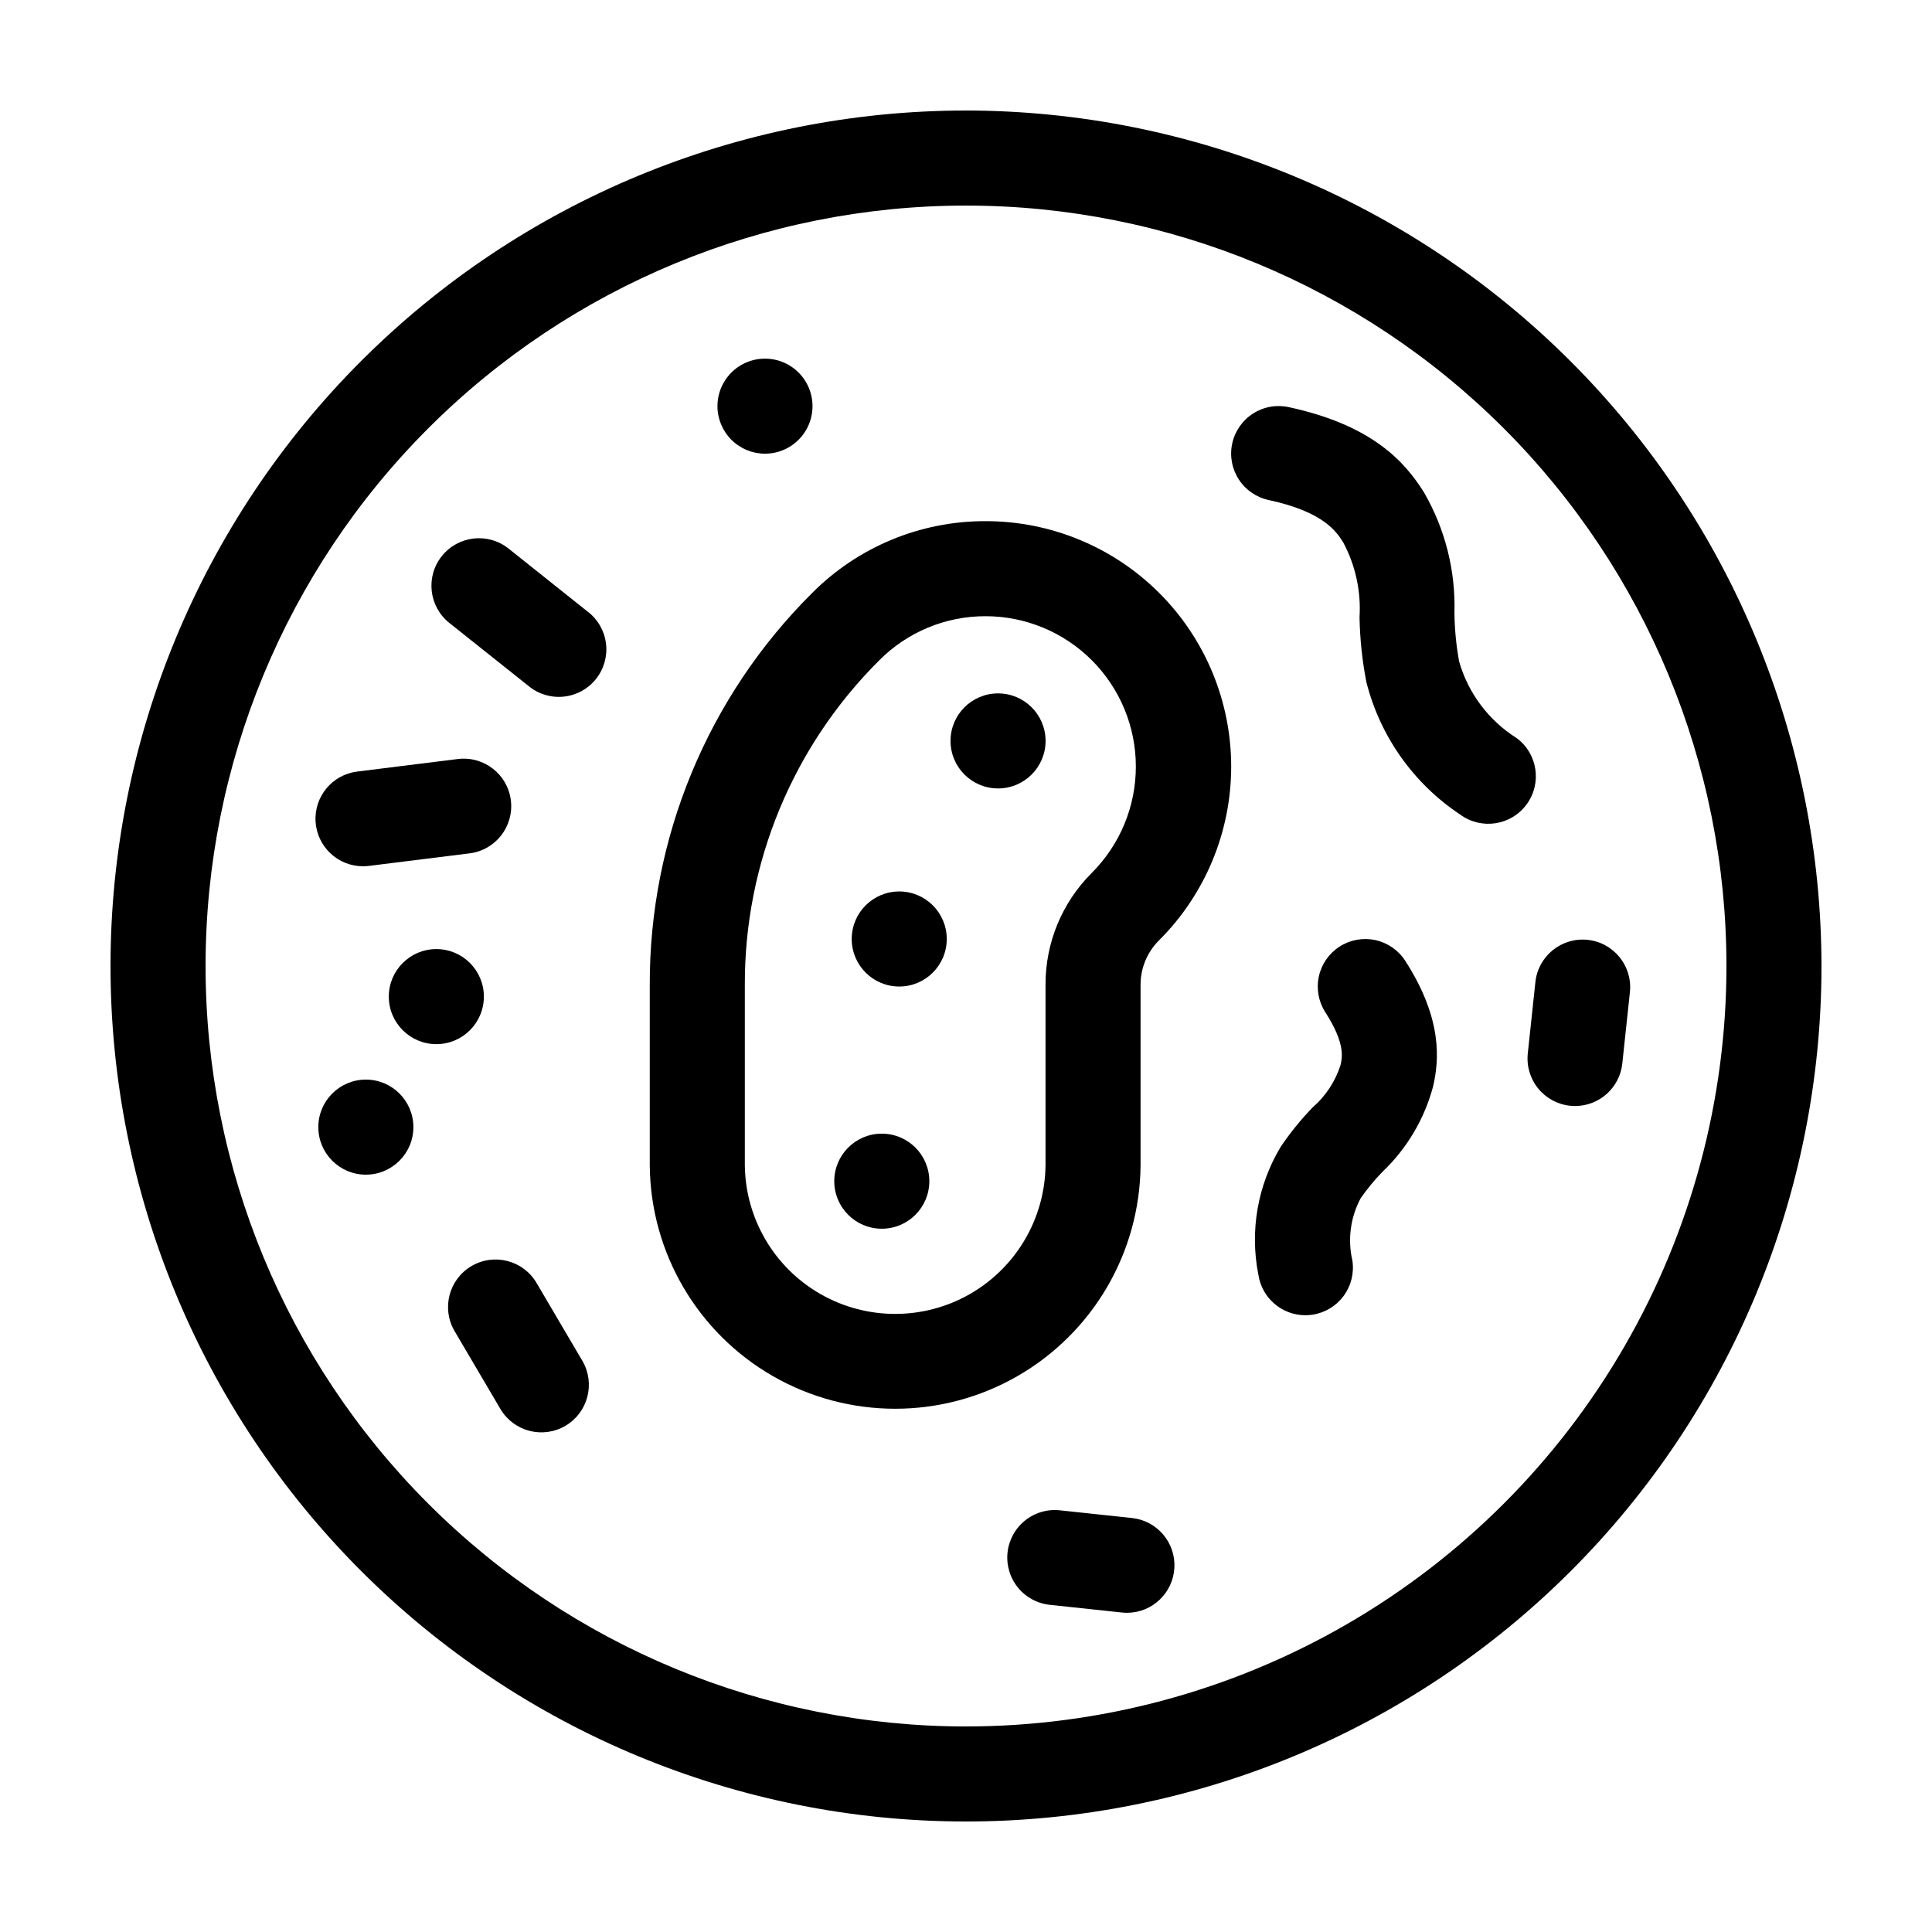 <?xml version="1.0" encoding="UTF-8"?>
<!-- Uploaded to: SVG Repo, www.svgrepo.com, Generator: SVG Repo Mixer Tools -->
<svg fill="#000000" width="800px" height="800px" version="1.1" viewBox="144 144 512 512" xmlns="http://www.w3.org/2000/svg">
 <g>
  <path d="m421.09 340.35c0 6.957-5.641 12.594-12.598 12.594-6.957 0-12.594-5.637-12.594-12.594 0-6.957 5.637-12.594 12.594-12.594 6.957 0 12.598 5.637 12.598 12.594"/>
  <path d="m346.73 264.23c5.094 0 9.688-3.07 11.637-7.773 1.949-4.707 0.871-10.125-2.731-13.727-3.602-3.602-9.02-4.68-13.727-2.731-4.707 1.949-7.777 6.543-7.777 11.637 0 3.34 1.328 6.543 3.691 8.906 2.359 2.359 5.566 3.688 8.906 3.688z"/>
  <path d="m394.9 392.84c0 6.957-5.637 12.598-12.594 12.598-6.957 0-12.594-5.641-12.594-12.598s5.637-12.594 12.594-12.594c6.957 0 12.594 5.637 12.594 12.594"/>
  <path d="m272.23 408.11c0 6.957-5.637 12.598-12.594 12.598-6.957 0-12.598-5.641-12.598-12.598 0-6.953 5.641-12.594 12.598-12.594 6.957 0 12.594 5.641 12.594 12.594"/>
  <path d="m253.55 442.7c0 6.957-5.641 12.598-12.598 12.598-6.953 0-12.594-5.641-12.594-12.598 0-6.957 5.641-12.594 12.594-12.594 6.957 0 12.598 5.637 12.598 12.594"/>
  <path d="m390.28 457.03c0 6.953-5.641 12.594-12.598 12.594-6.953 0-12.594-5.641-12.594-12.594 0-6.957 5.641-12.598 12.594-12.598 6.957 0 12.598 5.641 12.598 12.598"/>
  <path d="m405.19 282.11c-17.266-0.043-33.828 6.824-45.996 19.07-27.633 27.488-43.117 64.887-43 103.86v47.828c0.203 23.098 12.641 44.355 32.68 55.848 20.039 11.488 44.668 11.488 64.707 0 20.039-11.492 32.477-32.75 32.68-55.848v-47.863c-0.012-4.43 1.75-8.68 4.891-11.805 12.23-12.188 19.109-28.738 19.125-46.004 0.012-17.266-6.84-33.828-19.051-46.035-12.207-12.211-28.77-19.062-46.035-19.051zm28.156 93.203v0.004c-7.883 7.84-12.301 18.504-12.27 29.625v47.863-0.004c-0.16 14.129-7.789 27.117-20.051 34.137-12.262 7.016-27.324 7.016-39.59 0-12.262-7.019-19.891-20.008-20.047-34.137v-47.762c-0.098-32.289 12.734-63.277 35.629-86.051 7.449-7.5 17.594-11.711 28.168-11.688 10.562 0.004 20.695 4.203 28.164 11.676s11.664 17.605 11.664 28.172c-0.004 10.566-4.199 20.695-11.672 28.168z"/>
  <path d="m286.19 483.99c-3.527-5.996-11.25-7.996-17.246-4.465-5.996 3.527-7.996 11.25-4.469 17.246l12.223 20.762c3.578 5.887 11.219 7.809 17.156 4.312 5.934-3.496 7.961-11.109 4.547-17.094z"/>
  <path d="m240.2 373.57c0.523 0 1.051-0.031 1.57-0.098l26.672-3.324c6.906-0.859 11.801-7.156 10.941-14.059s-7.156-11.801-14.059-10.941l-26.672 3.324v0.004c-6.602 0.816-11.43 6.633-11.02 13.273 0.406 6.641 5.914 11.816 12.566 11.82z"/>
  <path d="m299.8 306.14-21.02-16.758c-5.438-4.336-13.363-3.441-17.699 1.996-4.336 5.441-3.441 13.367 1.996 17.703l21.039 16.75c2.609 2.137 5.961 3.137 9.309 2.777 3.352-0.355 6.418-2.035 8.516-4.672 2.102-2.633 3.059-5.996 2.66-9.34-0.398-3.348-2.121-6.391-4.781-8.457z"/>
  <path d="m444.02 546.29-18.914-2.016 0.004 0.004c-3.356-0.426-6.742 0.52-9.395 2.621-2.652 2.098-4.348 5.176-4.707 8.539-0.355 3.367 0.652 6.731 2.805 9.344 2.148 2.609 5.262 4.246 8.629 4.539l18.906 2.016h0.004c0.449 0.047 0.898 0.07 1.352 0.07 6.676-0.031 12.168-5.266 12.52-11.934 0.352-6.668-4.562-12.453-11.203-13.184z"/>
  <path d="m564.75 393.07c-6.918-0.734-13.121 4.277-13.855 11.191l-2.016 18.914c-0.355 3.32 0.625 6.648 2.723 9.246 2.098 2.602 5.144 4.258 8.465 4.613 0.453 0.047 0.902 0.07 1.352 0.07 6.434-0.008 11.828-4.867 12.508-11.266l2.016-18.914c0.734-6.914-4.277-13.117-11.191-13.855z"/>
  <path d="m400 173.29c-60.129 0-117.8 23.887-160.31 66.402s-66.402 100.18-66.402 160.31c0 60.125 23.887 117.79 66.402 160.31 42.516 42.52 100.18 66.402 160.31 66.402 60.125 0 117.79-23.883 160.31-66.402 42.52-42.516 66.402-100.18 66.402-160.31-0.066-60.109-23.973-117.73-66.477-160.24-42.504-42.5-100.13-66.41-160.23-66.477zm0 428.24c-53.449 0-104.71-21.234-142.5-59.027-37.793-37.793-59.023-89.051-59.023-142.5 0-53.449 21.23-104.71 59.023-142.5s89.051-59.023 142.5-59.023c53.445 0 104.7 21.23 142.5 59.023 37.793 37.793 59.027 89.051 59.027 142.5 0 35.375-9.312 70.125-27 100.76-17.688 30.633-43.129 56.074-73.762 73.762-30.637 17.688-65.387 27-100.76 27z"/>
  <path d="m545.87 339.57c-7.359-4.656-12.758-11.852-15.176-20.219-0.773-4.234-1.195-8.527-1.254-12.832 0.348-11.215-2.445-22.305-8.062-32.02-4.996-7.996-13.578-17.789-35.746-22.582h0.004c-3.281-0.738-6.719-0.141-9.551 1.668-2.832 1.809-4.824 4.672-5.535 7.957-0.711 3.285-0.078 6.719 1.758 9.535 1.832 2.816 4.715 4.781 8.008 5.461 14.609 3.16 17.926 8.465 19.711 11.309h-0.004c3.215 6.066 4.691 12.902 4.266 19.758 0.109 5.719 0.707 11.418 1.789 17.039 3.617 14.426 12.488 26.988 24.879 35.219 5.606 4.121 13.488 2.922 17.609-2.684 4.125-5.602 2.922-13.488-2.68-17.609z"/>
  <path d="m498.99 394.86c-2.809 1.809-4.781 4.66-5.484 7.926-0.707 3.266-0.086 6.676 1.727 9.484 5.324 8.266 4.473 11.965 4.031 13.961-1.395 4.367-3.961 8.266-7.422 11.266-3.098 3.207-5.914 6.676-8.41 10.367-6.148 10.188-8.27 22.309-5.945 33.977 0.934 6.156 6.219 10.707 12.441 10.711 0.637 0 1.277-0.051 1.91-0.145 3.301-0.504 6.269-2.297 8.246-4.988 1.98-2.691 2.809-6.059 2.309-9.359-1.293-5.59-0.512-11.457 2.195-16.512 1.734-2.496 3.672-4.844 5.793-7.023 6.473-6.156 11.113-13.988 13.406-22.625 1.594-6.898 2.562-17.844-7.387-33.277-1.809-2.809-4.66-4.781-7.926-5.488-3.266-0.703-6.676-0.086-9.484 1.727z"/>
 </g>
</svg>